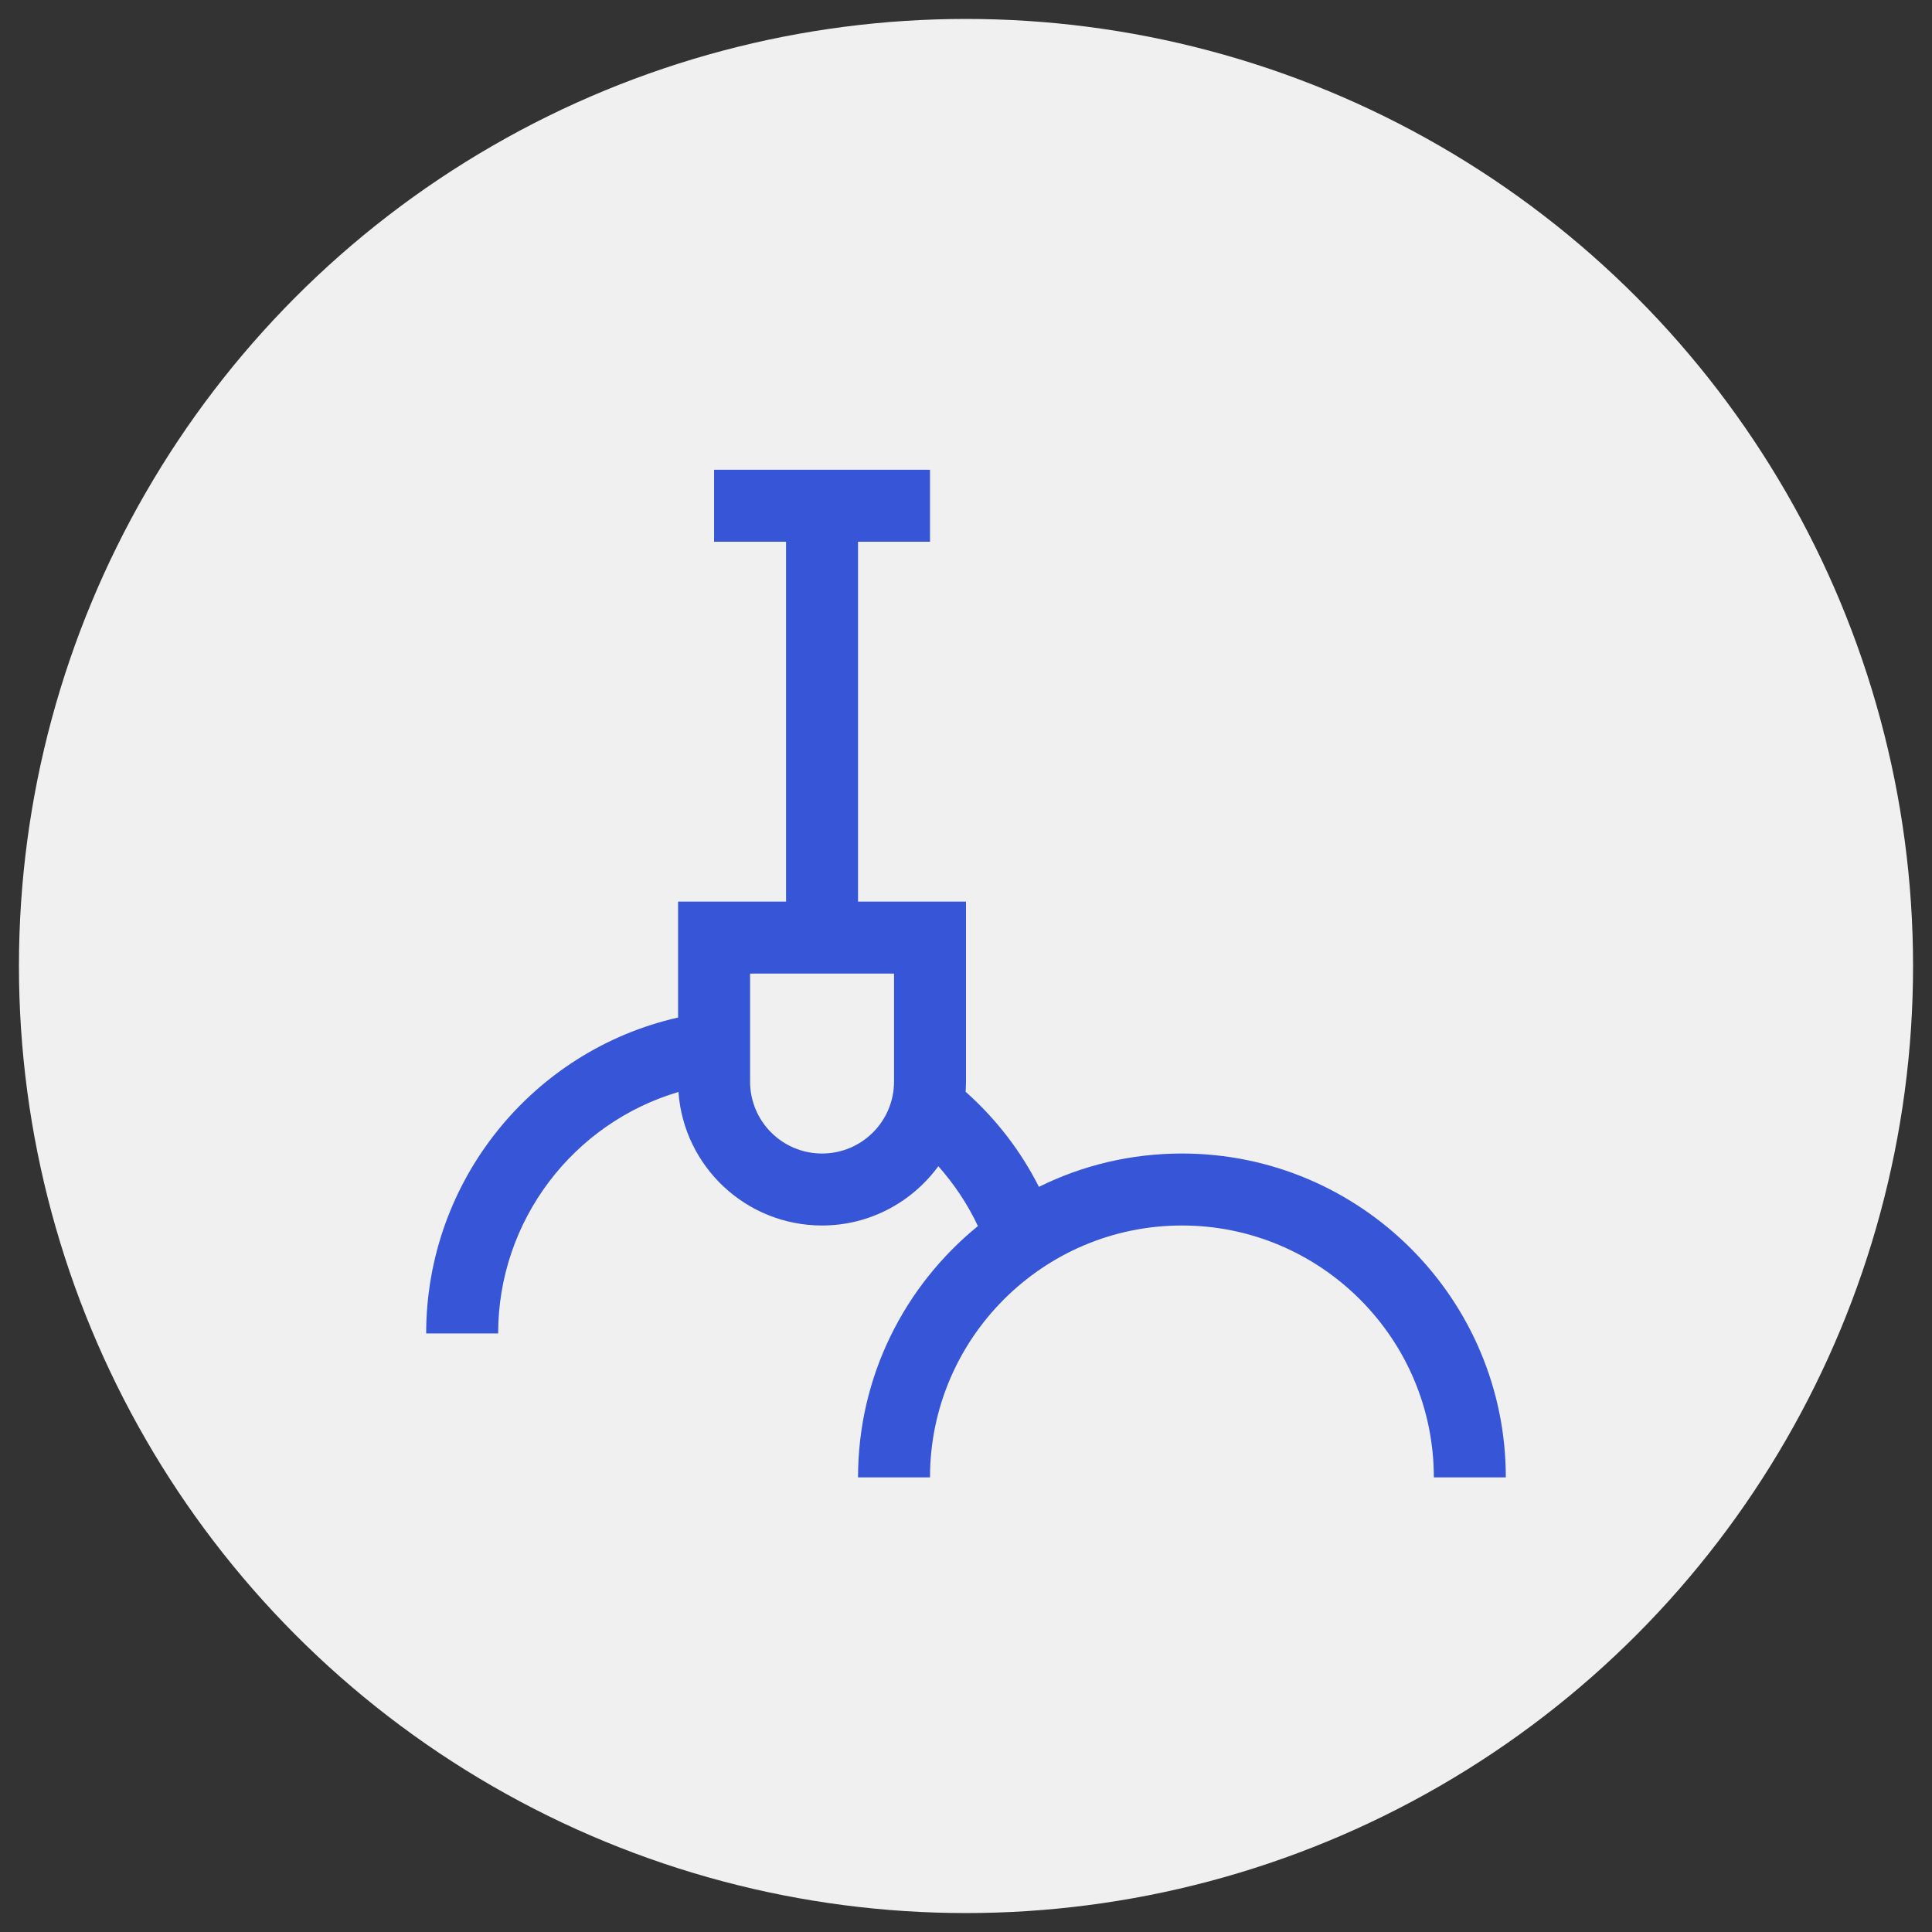 <?xml version="1.0" encoding="UTF-8"?><svg xmlns="http://www.w3.org/2000/svg" viewBox="0 0 102 102"><rect x="0" y="0" width="102" height="102" fill="#333333" stroke="none"/><defs><style>.cls-1{fill:#3755d7;}.cls-1,.cls-2{stroke-width:0px;}.cls-2{fill:#f0f0f0;}</style></defs><g id="Website_bg"><circle class="cls-2" cx="51" cy="51" r="50"/></g><g id="Ikoner_Logo_blå"><path class="cls-1" d="M62.4,60.9c-2.71,0-5.27.63-7.55,1.76-.96-1.9-2.27-3.6-3.87-5.02.01-.18.02-.36.02-.54v-9.5h-5.7v-19h3.8v-3.8h-11.4v3.8h3.8v19h-5.7v6.12c-7.69,1.74-13.3,8.63-13.3,16.68h3.8c0-5.97,3.97-11.11,9.52-12.75.28,3.94,3.57,7.05,7.58,7.05,2.52,0,4.76-1.24,6.14-3.13.84.95,1.55,2.01,2.09,3.16-3.86,3.14-6.33,7.92-6.33,13.27h3.8c0-7.33,5.97-13.3,13.3-13.3s13.3,5.97,13.3,13.3h3.8c0-9.43-7.67-17.1-17.1-17.1ZM47.2,57.1c0,2.1-1.7,3.8-3.8,3.8s-3.8-1.7-3.8-3.8v-5.7h7.6v5.7Z"/></g></svg>